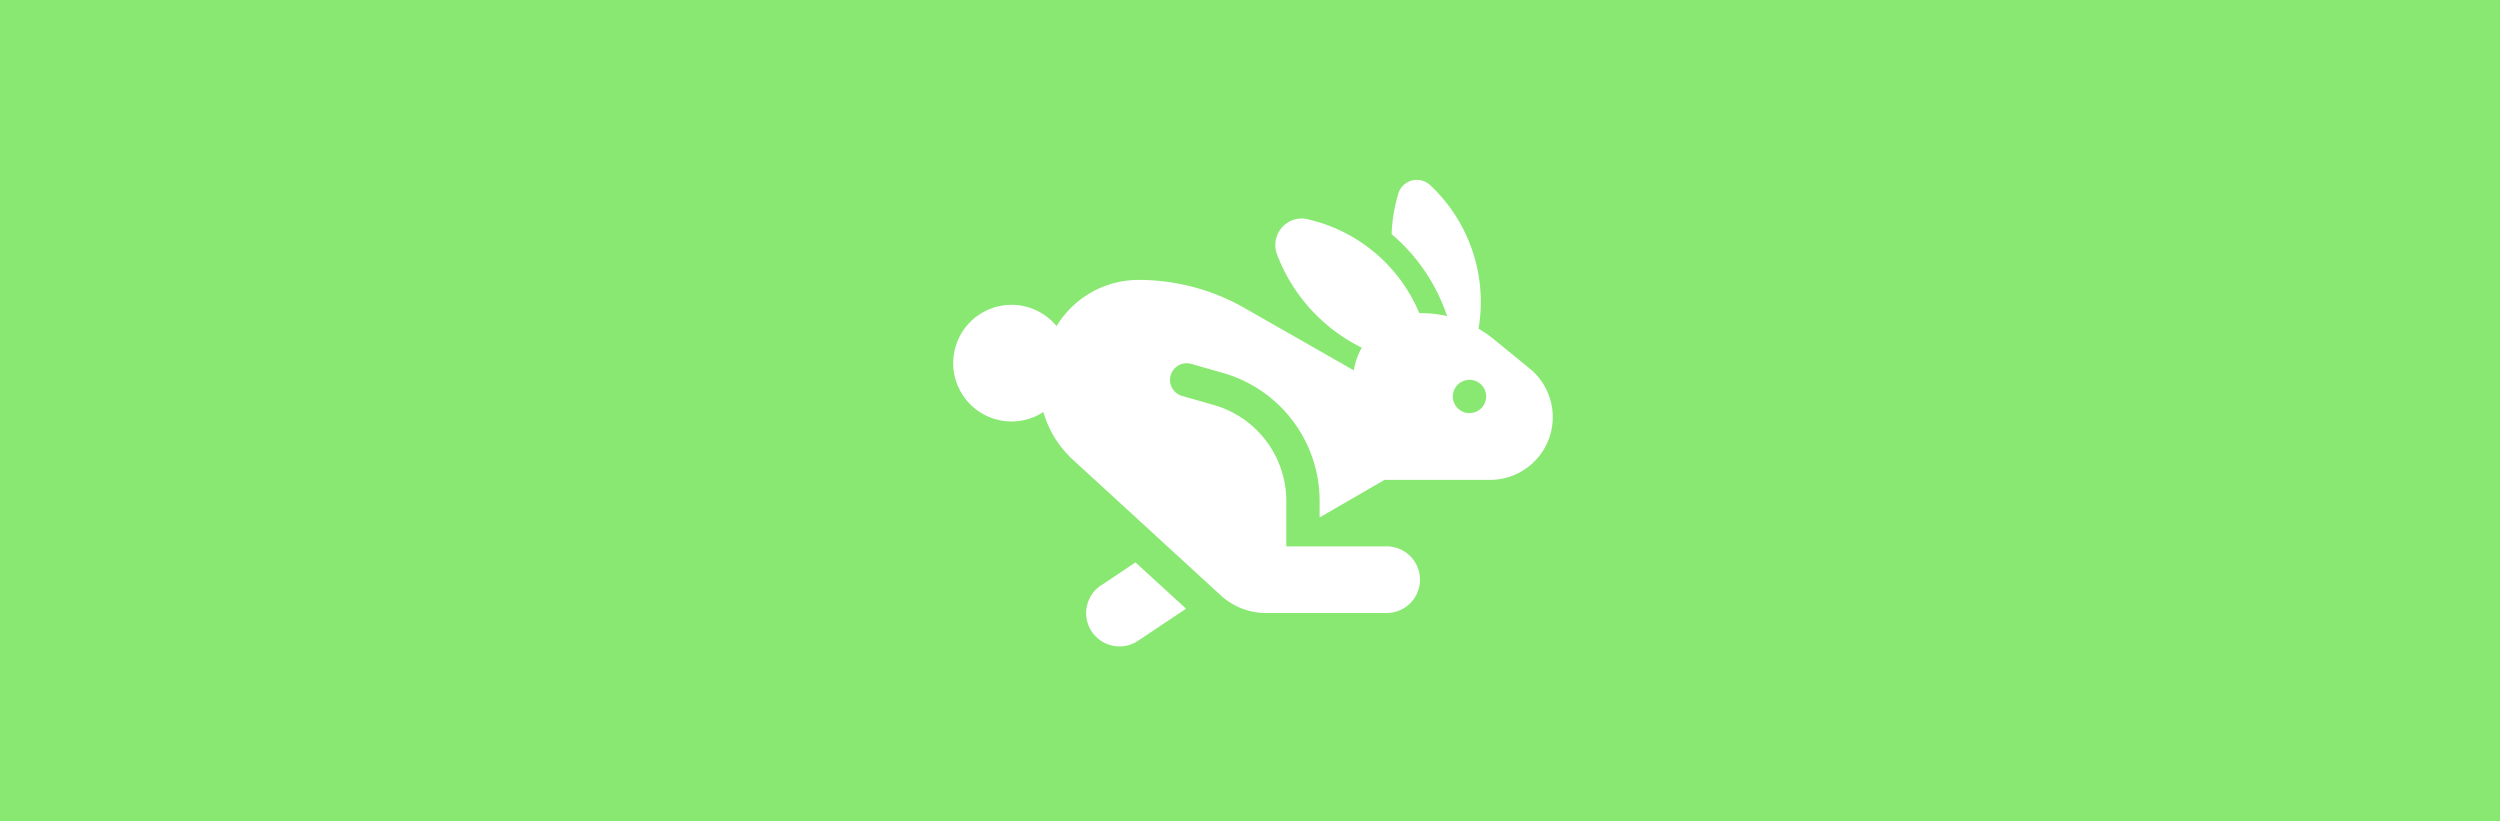 <svg xmlns="http://www.w3.org/2000/svg" width="417" height="137" viewBox="0 0 417 137"><defs><style>.a{fill:#89e872;}.b{fill:#fff;}</style></defs><g transform="translate(0)"><rect class="a" width="417" height="137" transform="translate(0)"/><path class="b" d="M79.983,33.16,79.6,32.8a3.25,3.25,0,0,0-3.108-.816,3.182,3.182,0,0,0-2.274,2.257l-.139.5a26.155,26.155,0,0,0-.955,6.181A30.767,30.767,0,0,1,82.378,54.6a19.135,19.135,0,0,0-4.34-.5h-.3a26.547,26.547,0,0,0-17.986-15.5l-.59-.156a4.333,4.333,0,0,0-3.212.451,4.445,4.445,0,0,0-1.944,5.4A28.668,28.668,0,0,0,68.142,59.862a11.282,11.282,0,0,0-1.319,3.785L48.559,53.23a35.62,35.62,0,0,0-17.622-4.67,15.994,15.994,0,0,0-13.7,7.708,9.726,9.726,0,1,0-7.517,15.9,9.605,9.605,0,0,0,5.313-1.58,17.234,17.234,0,0,0,4.931,7.969L44.653,101.2a11.107,11.107,0,0,0,7.5,2.917H72.222a5.556,5.556,0,1,0,0-11.111H55.556V85.452A16.662,16.662,0,0,0,43.472,69.428L38.125,67.9a2.781,2.781,0,0,1,1.528-5.347L45,64.08A22.2,22.2,0,0,1,61.111,85.452v2.726l9.722-5.625,1.111-.642H89.531a10.464,10.464,0,0,0,6.615-18.576l-6.007-4.9A19.082,19.082,0,0,0,87.622,56.7,26.717,26.717,0,0,0,80,33.178ZM24.688,99.48a5.559,5.559,0,1,0,6.163,9.253l7.986-5.33L30.4,95.678,24.688,99.5ZM83.333,68a2.778,2.778,0,1,1,2.778,2.778A2.778,2.778,0,0,1,83.333,68Z" transform="translate(159 -1.87)"/></g></svg>